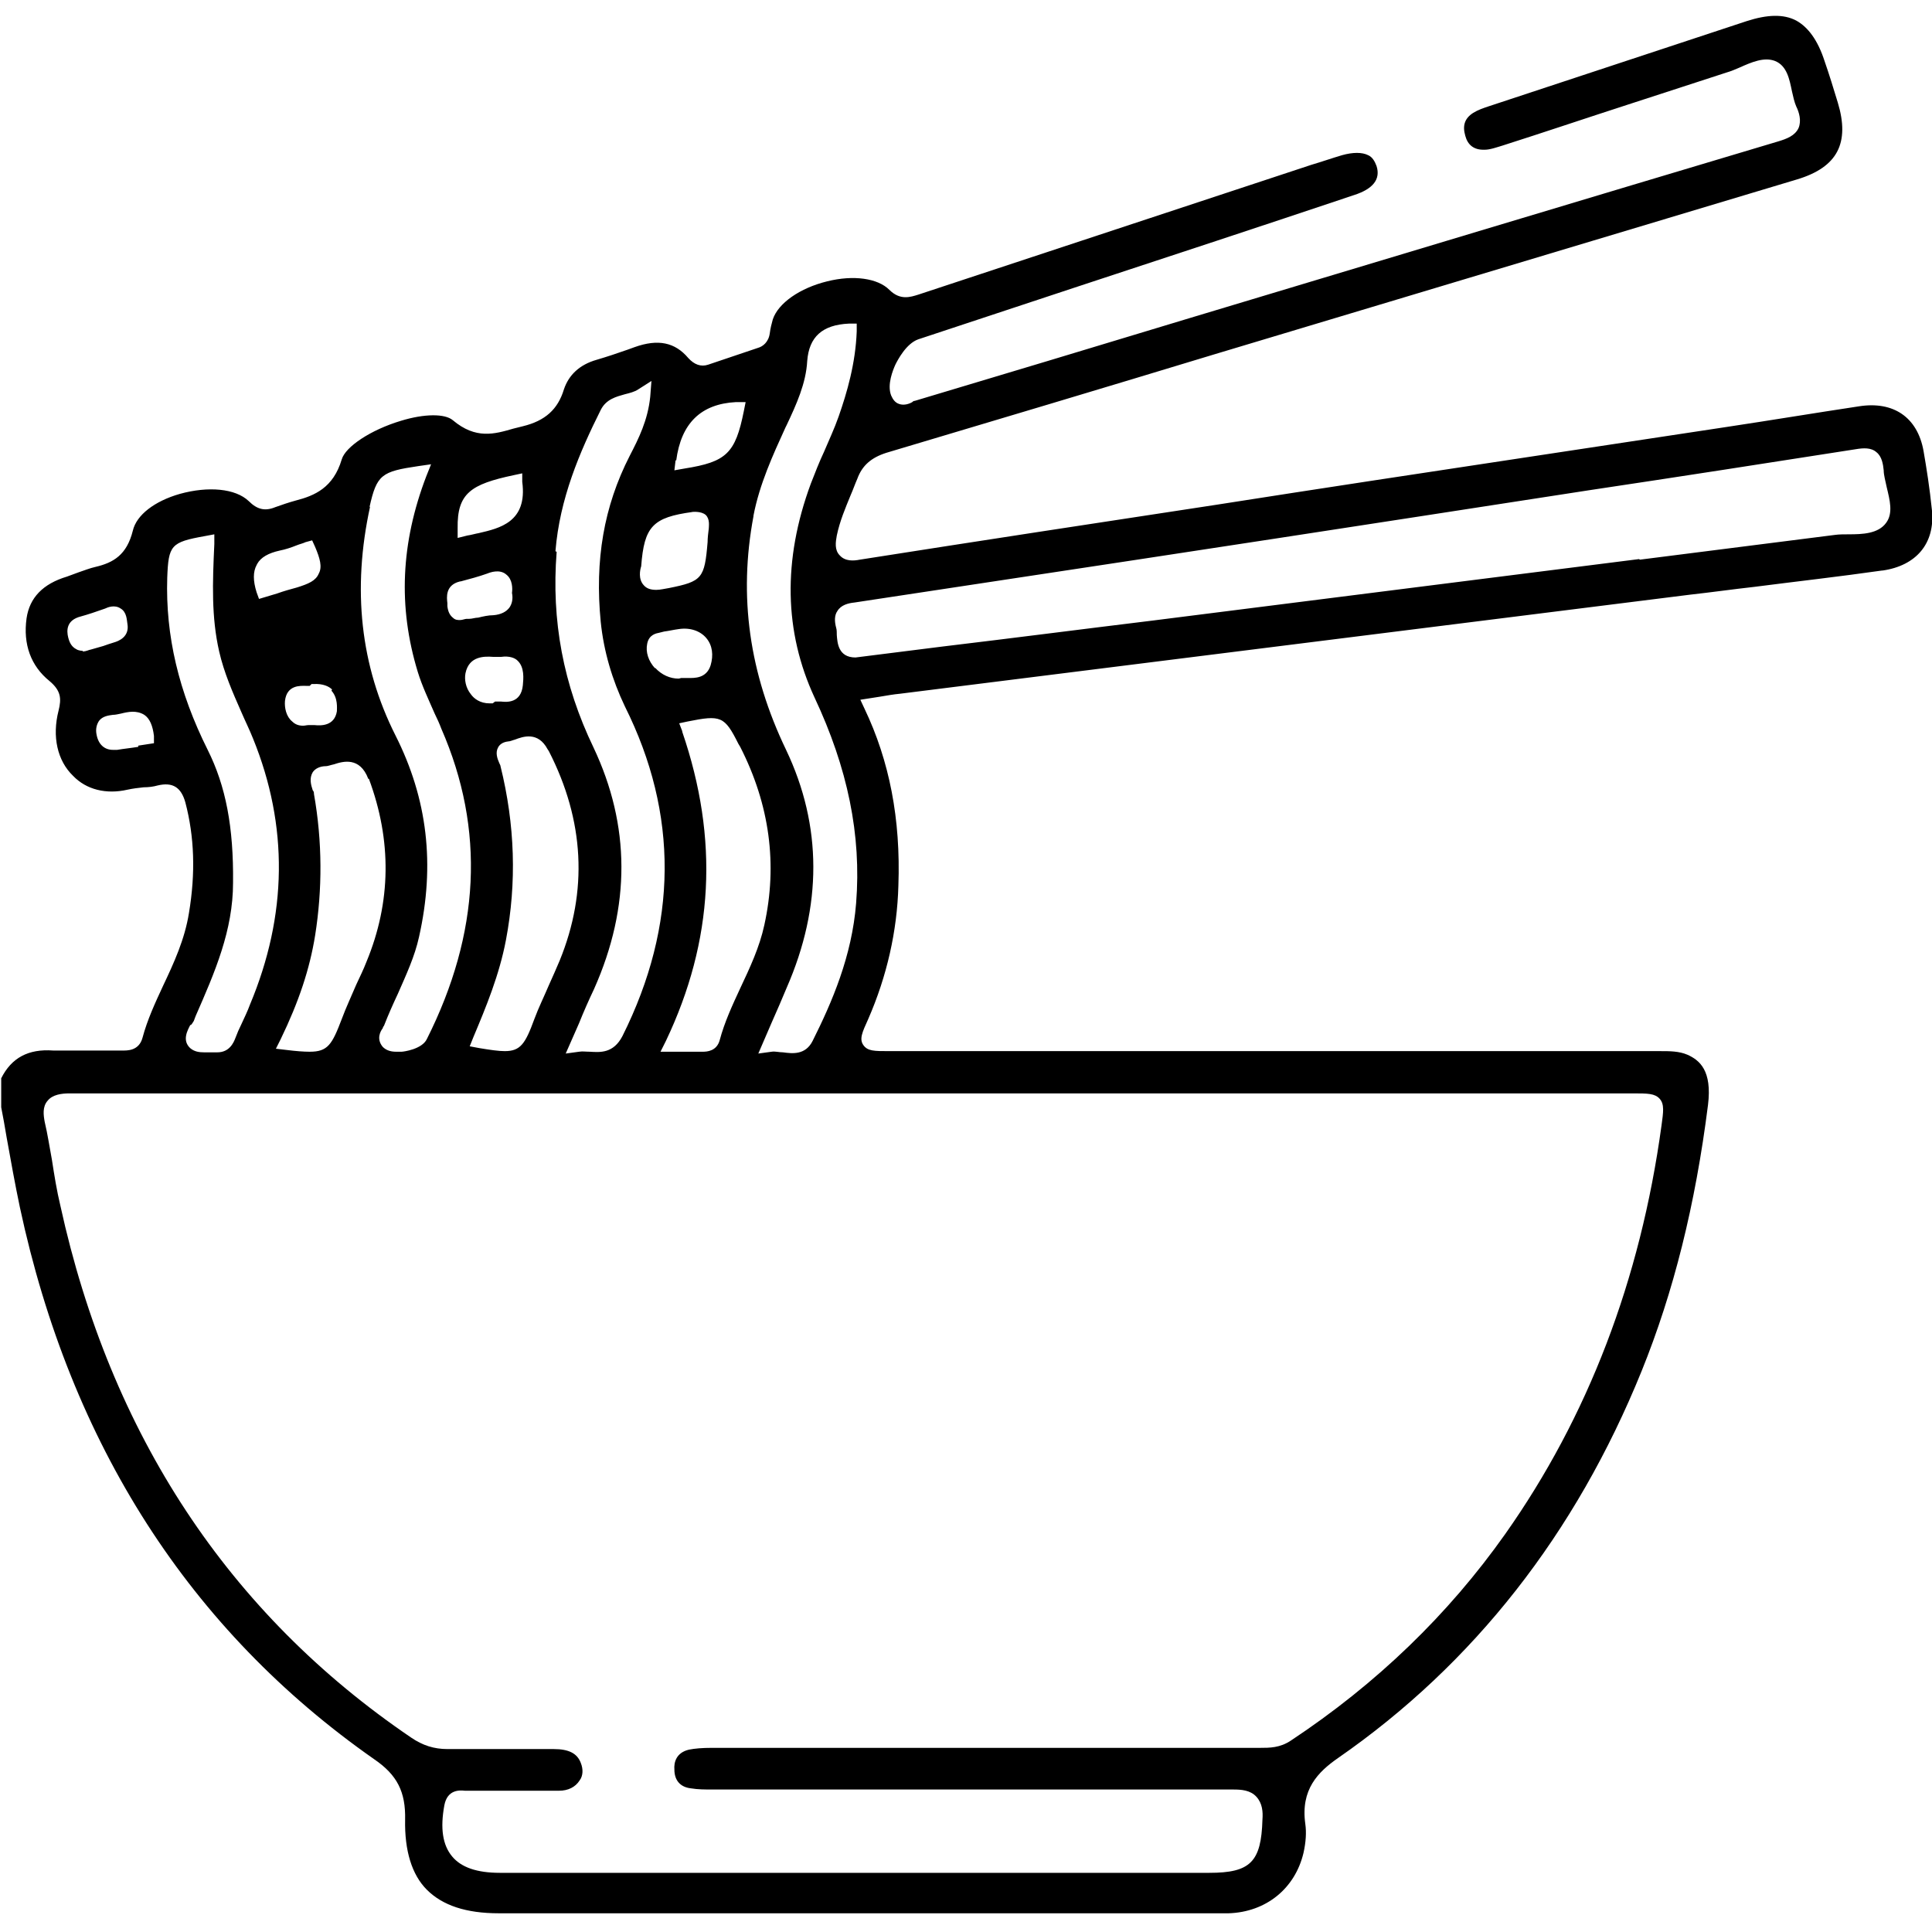 <?xml version="1.0" encoding="UTF-8"?><svg id="Layer_1" xmlns="http://www.w3.org/2000/svg" viewBox="0 0 32 32"><path d="M31.18,9.45c.56-.08.87-.45.82-.99-.04-.39-.09-.7-.14-.99-.1-.56-.5-.83-1.07-.74-.73.11-1.45.23-2.18.34l-3.3.5c-1.72.26-3.44.52-5.16.79-1.97.3-3.94.6-5.91.91-.1.02-.24.03-.33-.07-.09-.09-.07-.22-.05-.33.05-.24.14-.45.23-.67.04-.09.07-.18.11-.27.08-.22.23-.35.48-.43,1.81-.54,3.62-1.08,5.43-1.63l9.66-2.9c.33-.1.55-.25.66-.46.11-.21.11-.48.01-.81-.07-.23-.14-.46-.22-.69-.11-.34-.27-.56-.47-.67-.21-.11-.48-.1-.82.01-1.42.47-2.85.94-4.27,1.41-.09.03-.18.06-.26.11-.14.09-.18.21-.13.38.04.15.14.23.3.23,0,0,.01,0,.02,0,.09,0,.2-.04.3-.07.69-.22,1.37-.45,2.05-.67l1.66-.54c.07-.02.14-.05.21-.08.2-.09.41-.18.59-.11.2.08.24.31.28.5.02.09.04.18.07.25.05.1.09.24.04.36-.06.13-.2.18-.33.22-3.25.97-6.5,1.95-9.76,2.93l-2.35.71c-.73.22-1.47.44-2.2.66-.01,0-.02,0-.04.02-.05.03-.14.06-.22.03-.06-.02-.1-.07-.13-.14-.07-.18.03-.42.07-.51.04-.08.18-.35.38-.42l2.66-.88c1.52-.5,3.04-1,4.56-1.51.31-.1.44-.26.37-.48-.03-.08-.07-.15-.14-.18-.1-.05-.25-.05-.43,0-.17.05-.34.11-.51.16l-6.51,2.15c-.13.04-.3.1-.48-.08-.19-.19-.59-.25-1.03-.14-.45.11-.81.36-.9.63-.02.07-.04.15-.05.23-.02.15-.12.22-.19.24l-.83.28c-.12.04-.23,0-.33-.11-.22-.26-.5-.32-.89-.18l-.11.04c-.17.06-.35.12-.52.17-.28.08-.46.25-.54.49-.1.33-.31.52-.68.61-.05.01-.11.03-.16.04-.31.09-.62.18-1-.14-.13-.11-.47-.11-.86.01-.5.15-.92.43-.98.64-.14.47-.45.6-.76.68-.11.03-.23.07-.34.11-.17.07-.3.04-.44-.1-.22-.21-.67-.25-1.14-.12-.42.12-.72.35-.78.61-.1.4-.32.53-.62.6-.09.02-.19.06-.28.09-.06.02-.13.05-.19.07-.4.12-.62.35-.67.69-.06.43.07.79.38,1.04.19.16.2.29.15.49-.11.43-.02.83.24,1.08.22.23.55.31.9.23.09-.02.18-.03.27-.04.08,0,.16-.01.23-.03.25-.06.39.03.46.28.15.57.17,1.17.06,1.83-.07.44-.25.83-.43,1.21-.13.28-.26.56-.34.86-.06.22-.26.21-.33.21h-.04s-.27,0-.27,0c-.28,0-.56,0-.84,0-.41-.03-.69.12-.86.46v.48c.03.15.06.32.09.5.07.39.14.78.22,1.16.84,3.92,2.81,7,5.87,9.14.38.26.52.54.51,1-.01.51.11.91.36,1.16.26.26.65.39,1.19.39h11.07c.34,0,.68,0,1.02,0,.62-.02,1.1-.41,1.24-1,.04-.18.05-.34.03-.48-.08-.57.21-.86.54-1.09,2.25-1.56,3.94-3.72,5.03-6.41.53-1.31.89-2.75,1.1-4.41.07-.57-.14-.74-.34-.83-.14-.06-.29-.06-.45-.06h-12.78c-.24,0-.35,0-.42-.1s-.02-.21.08-.43c.31-.71.48-1.46.5-2.21.04-1.11-.15-2.07-.56-2.93l-.07-.15.32-.05c.12-.02.23-.04.34-.05l13.08-1.64c.36-.04.71-.09,1.07-.13.7-.09,1.41-.17,2.11-.27ZM1.37,10.78s-.07,0-.11-.03c-.1-.05-.12-.16-.13-.19-.03-.12-.03-.29.21-.35.11-.03.26-.08.4-.13.04-.02.16-.07.26,0,.1.06.1.19.11.25.04.22-.15.29-.22.31-.07.02-.12.04-.18.06-.07.02-.14.04-.21.06-.02,0-.07.03-.13.03ZM2.29,12.37c-.12.02-.23.03-.35.05-.02,0-.05,0-.07,0-.14,0-.24-.09-.27-.25-.02-.09,0-.17.04-.23.06-.08.16-.09.23-.1.04,0,.08-.01.13-.02.12-.03.26-.06.39.02.09.06.14.18.16.35v.12s-.26.04-.26.04ZM12.48,8.54c.1-.52.32-1,.53-1.46l.02-.04c.16-.34.32-.69.34-1.06.03-.4.25-.6.69-.62h.13s0,.13,0,.13c-.02.53-.16,1.01-.3,1.41-.07.2-.16.39-.24.58-.08.17-.15.35-.22.53-.47,1.27-.44,2.46.06,3.54.55,1.17.78,2.28.69,3.41-.07.88-.4,1.64-.72,2.28-.12.24-.34.21-.49.19-.07,0-.13-.02-.19-.01l-.22.03.22-.51c.09-.2.17-.39.25-.58.59-1.35.59-2.68-.01-3.94-.61-1.27-.79-2.54-.54-3.87ZM11.3,12.11l-.05-.13.14-.03c.55-.11.61-.09.84.37l.03.05c.49.96.62,1.95.4,2.95-.08.37-.24.71-.4,1.05-.13.28-.26.56-.34.86-.05.18-.21.19-.28.19h-.7l.09-.18c.79-1.66.88-3.34.27-5.12ZM10.85,11.07c-.11-.12-.16-.27-.13-.41.03-.15.15-.17.2-.18l.08-.02c.08-.01.16-.03.24-.04.19-.03.36.03.46.15.1.12.12.28.07.45-.07.22-.27.21-.37.21-.03,0-.07,0-.08,0h-.04s-.03.01-.04.01c-.14,0-.28-.06-.39-.18ZM11.2,7.63c.08-.62.41-.94.99-.97h.16s-.03.15-.03.15c-.14.7-.29.84-.98.95l-.17.03.02-.17ZM11.46,8.48s.15-.02.23.05c.07.07.05.18.05.22-.01.08-.02.16-.02.23-.05.6-.09.65-.64.76-.07.01-.14.03-.21.03-.09,0-.16-.02-.21-.08-.09-.1-.06-.25-.04-.31.05-.66.19-.81.85-.9ZM9.2,9.13c.07-.87.4-1.64.75-2.34.09-.18.26-.22.4-.26.08-.02.16-.04.22-.08l.22-.14-.02.26c-.04.39-.19.69-.34.98-.43.84-.58,1.73-.48,2.75.05.49.19.96.4,1.4.89,1.78.88,3.62-.04,5.46-.15.29-.37.27-.54.26-.07,0-.12-.01-.18,0l-.22.03.22-.5c.08-.2.16-.38.25-.57.61-1.37.6-2.71-.01-4-.5-1.04-.7-2.1-.61-3.24ZM9.09,12.44c.59,1.15.65,2.32.18,3.47-.06.14-.12.28-.18.41-.08.19-.17.37-.24.56-.15.41-.23.53-.49.53-.1,0-.24-.02-.42-.05l-.16-.03.06-.15c.21-.5.43-1.03.54-1.61.18-.95.15-1.91-.09-2.88,0-.01-.01-.03-.02-.05-.03-.07-.07-.17-.02-.26.02-.04.07-.09.17-.1.03,0,.07-.02.11-.03.13-.05.38-.14.54.16ZM8.66,11.35c-.03.3-.27.28-.36.27-.03,0-.08,0-.1,0l-.04.03h-.05c-.16,0-.26-.08-.31-.15-.09-.11-.11-.25-.09-.35.06-.29.32-.28.46-.27.05,0,.09,0,.13,0,.14-.02.23.02.27.06.12.11.1.3.09.41ZM8.51,7.87l.14-.03v.14c.09.67-.38.77-.72.85-.06.01-.12.03-.19.04l-.16.04v-.16c-.01-.58.22-.73.93-.88ZM7.63,9.63c.15-.04.3-.08.44-.13.05-.02.21-.08.32.02.1.08.1.23.09.3.02.1,0,.18-.04.24-.05.07-.14.12-.27.13-.08,0-.17.02-.25.04-.05,0-.1.02-.15.02-.01,0-.02,0-.04,0-.03,0-.07.02-.11.02s-.08,0-.12-.04c-.05-.04-.08-.1-.09-.19v-.05c-.01-.09-.04-.3.21-.36ZM6.12,8.4c.12-.54.2-.59.81-.68l.21-.03-.08.2c-.42,1.1-.47,2.16-.14,3.24.07.23.18.46.28.69.04.08.08.17.11.25.73,1.67.64,3.39-.24,5.14-.08.17-.39.21-.42.21-.03,0-.06,0-.09,0-.1,0-.17-.03-.22-.08-.11-.13-.04-.26,0-.31,0-.01.01-.03.02-.04.07-.18.15-.36.23-.53.14-.32.28-.62.35-.94.27-1.2.14-2.29-.39-3.34-.58-1.15-.72-2.42-.42-3.79ZM6.11,12.9c.38,1.02.37,2.04-.04,3.03-.05.13-.11.25-.17.38-.08.19-.17.38-.24.57-.16.42-.23.54-.53.54-.1,0-.23-.01-.39-.03l-.17-.02.08-.16c.3-.62.48-1.16.57-1.72.12-.76.12-1.55-.02-2.34,0-.02,0-.04-.02-.06-.03-.09-.06-.2,0-.3.04-.06.12-.1.22-.1.03,0,.08-.02.13-.03.15-.05.43-.13.57.24ZM5.49,11.44c.11.12.09.29.09.34-.04.25-.27.24-.37.23-.04,0-.08,0-.1,0-.03,0-.06.01-.09.01-.07,0-.13-.02-.18-.07-.1-.08-.13-.23-.12-.34.03-.27.26-.25.34-.25.02,0,.06,0,.07,0l.03-.03h.03c.16-.01.26.04.31.09ZM4.26,9.34c.06-.11.19-.18.37-.22.1-.02.19-.05.29-.09.05-.02.1-.03.14-.05l.11-.03.05.11c.08.19.12.33.06.44-.05.12-.17.17-.36.23-.11.03-.22.06-.33.1l-.3.09-.04-.11c-.06-.19-.06-.34,0-.45ZM3.17,16.97s.03-.04.04-.06l.03-.08c.32-.73.62-1.42.62-2.21.01-.92-.12-1.6-.42-2.2-.48-.96-.7-1.89-.67-2.85.02-.54.06-.59.62-.69l.16-.03v.16c-.03.64-.05,1.21.08,1.78.08.35.22.67.37,1.01.06.14.13.28.19.43.59,1.45.57,2.93-.05,4.41-.04.11-.09.21-.14.32-.04.08-.07.15-.1.23-.03.08-.1.24-.3.24-.02,0-.05,0-.07,0-.05,0-.1,0-.15,0-.08,0-.16-.01-.23-.07-.14-.13-.04-.3,0-.38ZM27.05,18.11c.24,0,.36,0,.44.09.08.09.06.22.03.44-.35,2.56-1.22,4.83-2.59,6.77-.94,1.33-2.13,2.48-3.55,3.42-.18.12-.35.12-.51.12h-9.08c-.16,0-.28.01-.38.03-.21.05-.25.21-.24.33,0,.18.1.29.27.31.12.02.24.02.36.02h1.36c2.42,0,4.84,0,7.27,0h0c.13,0,.28.01.38.12s.11.25.1.38c-.02.7-.2.88-.88.88h-11.75c-.38,0-.64-.09-.79-.27-.16-.19-.2-.47-.13-.85.05-.26.25-.25.34-.24.02,0,.03,0,.05,0,.21,0,.41,0,.62,0,.3,0,.59,0,.89,0,.15,0,.27-.06.34-.17.06-.08.06-.19.02-.29-.06-.16-.2-.23-.45-.23h-.42c-.45,0-.89,0-1.34,0-.22,0-.41-.06-.6-.19-3.02-2.05-4.98-5.02-5.81-8.81-.06-.25-.1-.5-.14-.76-.04-.21-.07-.42-.12-.63-.02-.11-.04-.25.05-.35.08-.1.23-.12.36-.12h0c2.56,0,5.11,0,7.67,0h18.22ZM27.15,9.26c-2.69.34-5.38.68-8.07,1.02-1.15.14-2.31.29-3.48.43l-1.43.18h0c-.29,0-.3-.25-.31-.37,0-.04,0-.09-.01-.12-.03-.11-.03-.21.02-.28.06-.1.18-.13.28-.14,3.11-.47,6.21-.94,9.32-1.42l2.85-.44c1.47-.22,2.95-.45,4.42-.68.12-.02.25-.03.34.05.09.07.11.2.12.3,0,.08.03.18.05.28.05.21.11.43-.01.59-.13.18-.39.19-.62.19-.08,0-.16,0-.23.01l-3.23.41Z"/><polygon points="13.12 7.13 13.12 7.13 13.12 7.13 13.12 7.13"/></svg>